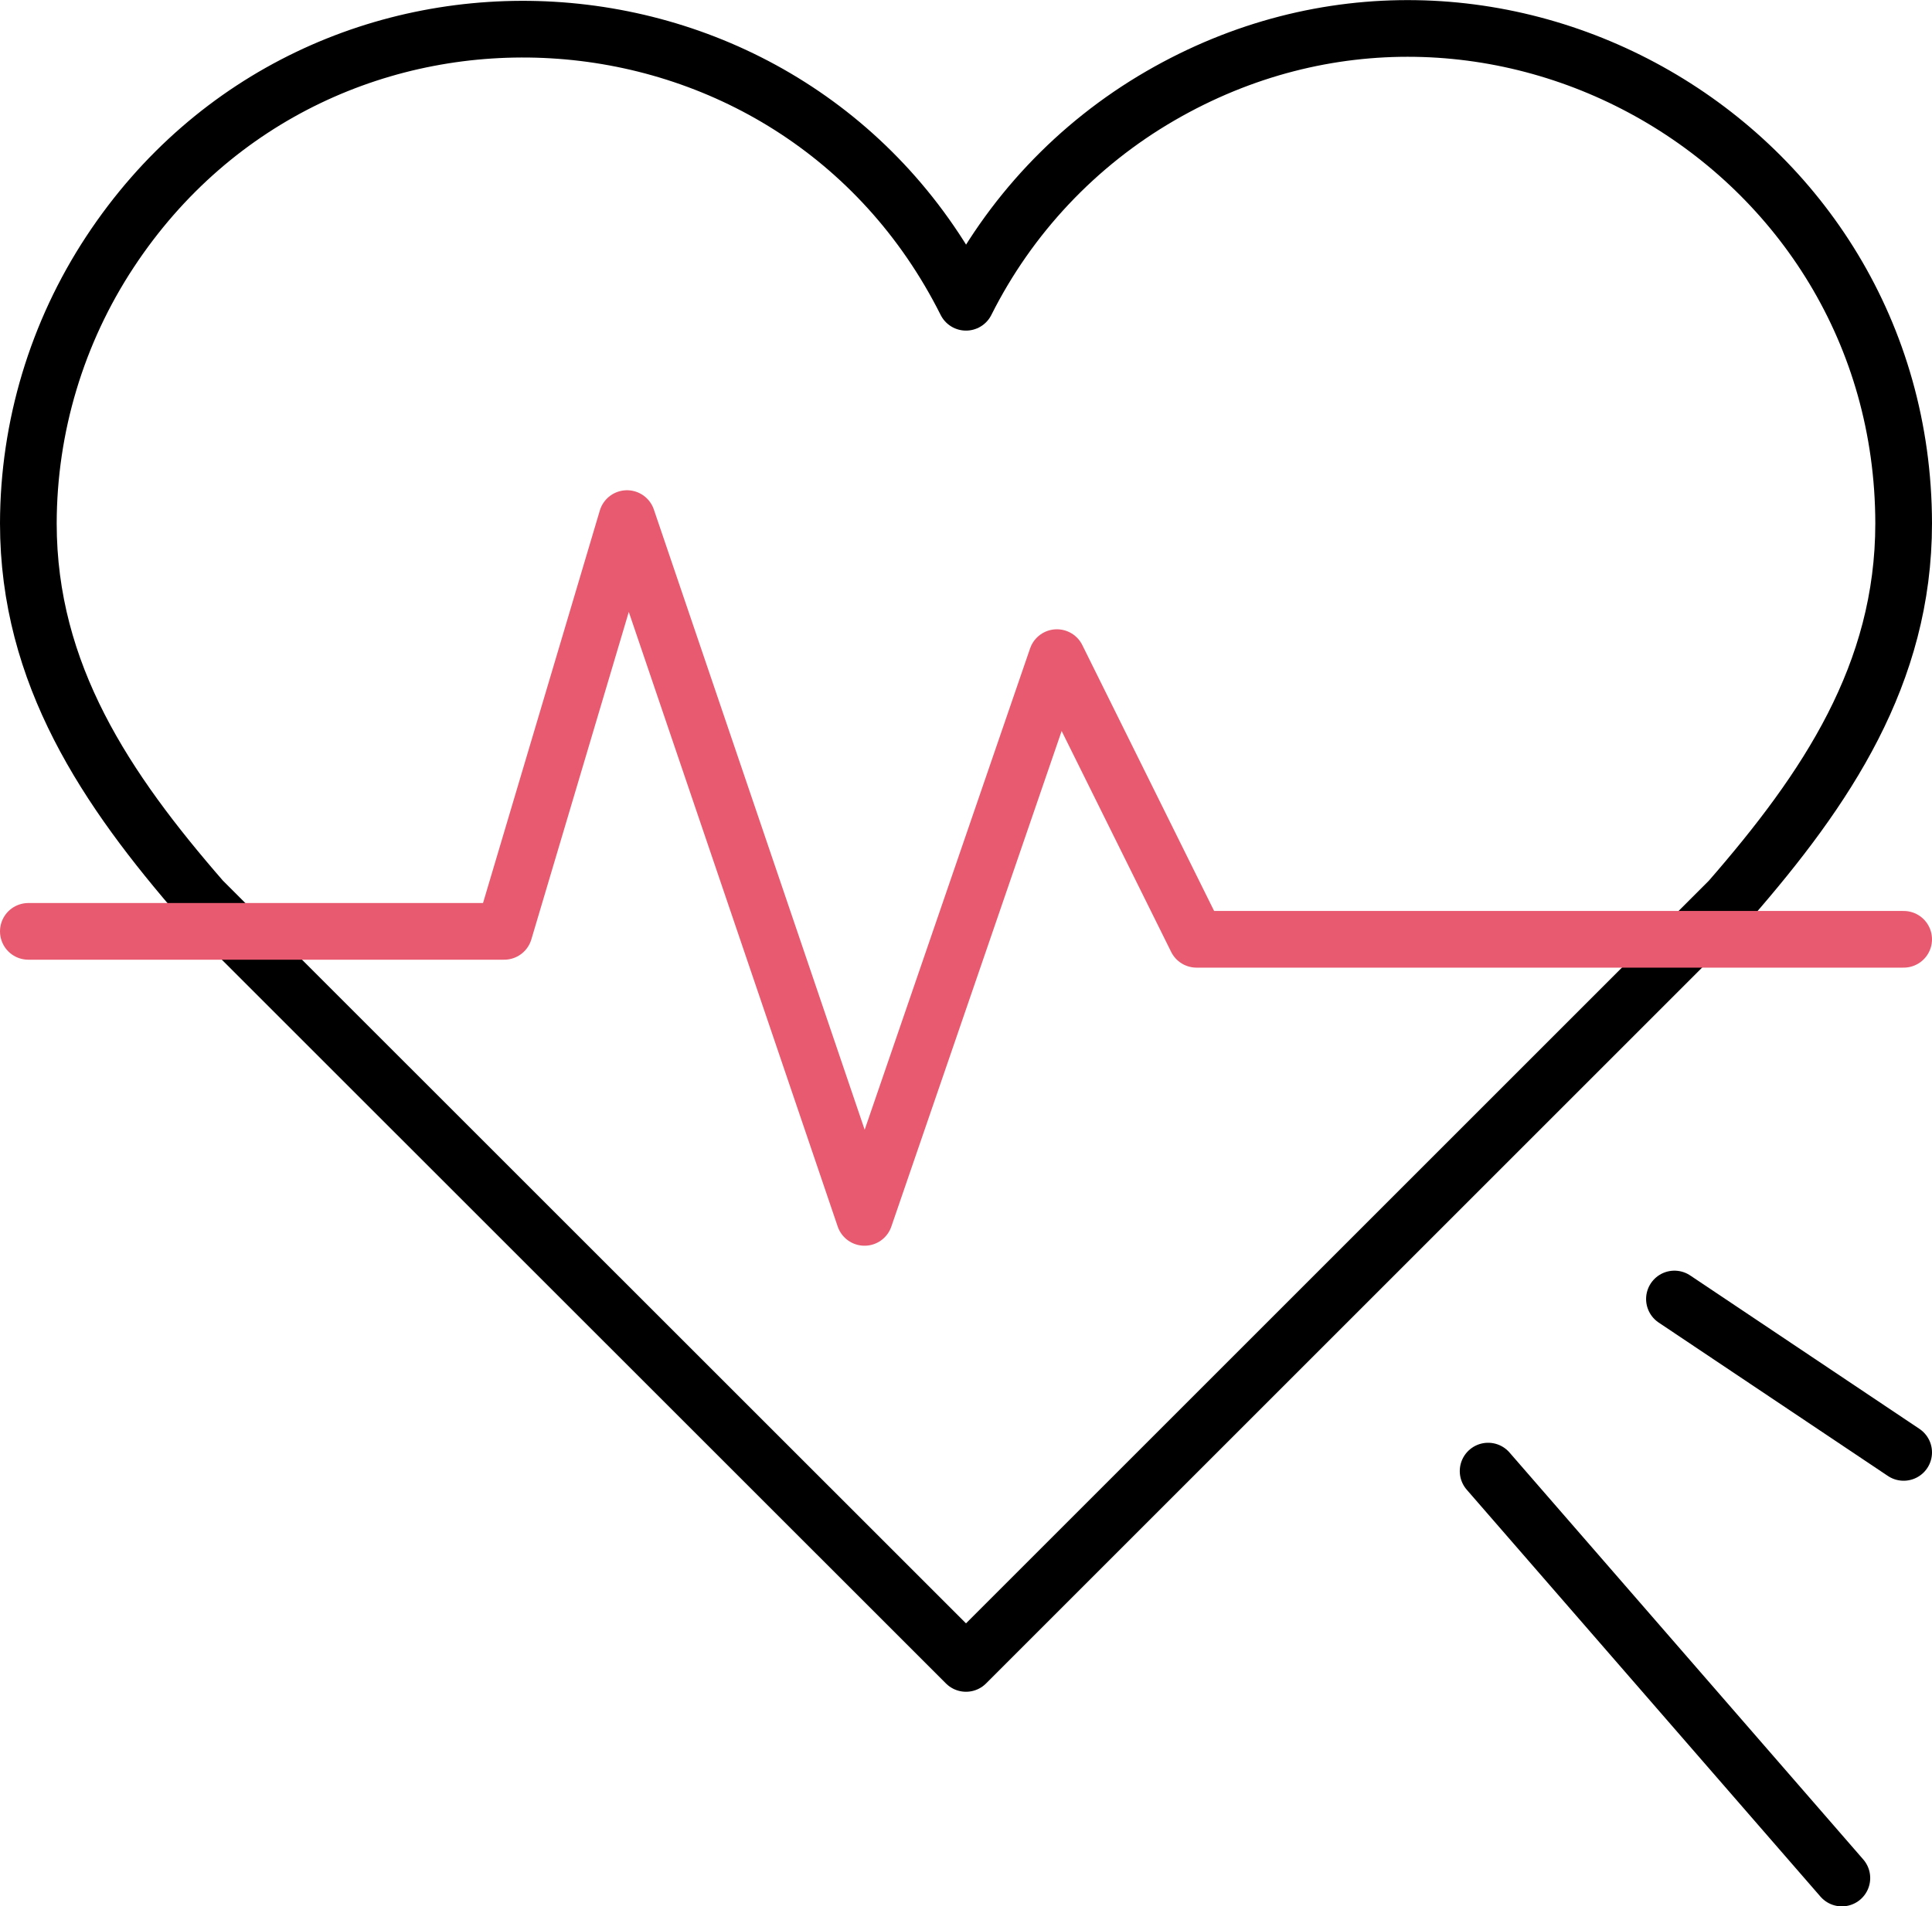 <?xml version="1.0" encoding="UTF-8"?> <svg xmlns="http://www.w3.org/2000/svg" viewBox="1948.88 2449.545 102.24 100.91" width="102.24" height="100.91" data-guides="{&quot;vertical&quot;:[],&quot;horizontal&quot;:[]}"><path fill="none" stroke="rgb(0, 0, 0)" fill-opacity="1" stroke-width="3" stroke-opacity="1" color="rgb(51, 51, 51)" font-size-adjust="none" stroke-linecap="round" stroke-linejoin="round" class="cls-1" id="tSvg6549444264" title="Path 8" d="M 2049.62 2477.245 C 2049.585 2457.076 2027.731 2444.508 2010.281 2454.622C 2005.863 2457.183 2002.289 2460.98 2000 2465.545C 1990.959 2447.516 1965.791 2446.036 1954.699 2462.88C 1951.89 2467.145 1950.389 2472.138 1950.38 2477.245C 1950.38 2485.245 1954.5 2491.345 1959.58 2497.185C 1973.053 2510.655 1986.527 2524.125 2000 2537.595C 2013.47 2524.125 2026.94 2510.655 2040.41 2497.185C 2045.53 2491.305 2049.62 2485.235 2049.62 2477.245Z"></path><path fill="none" stroke="#e85a6f" fill-opacity="1" stroke-width="3" stroke-opacity="1" color="rgb(51, 51, 51)" font-size-adjust="none" stroke-linecap="round" stroke-linejoin="round" class="cls-2" id="tSvg1857612899e" title="Path 9" d="M 1950.38 2498.845 C 1958.773 2498.845 1967.167 2498.845 1975.56 2498.845C 1977.727 2491.562 1979.893 2484.278 1982.06 2476.995C 1986.25 2489.325 1990.44 2501.655 1994.63 2513.985C 1998.023 2504.108 2001.417 2494.232 2004.81 2484.355C 2007.273 2489.325 2009.737 2494.295 2012.2 2499.265C 2024.673 2499.265 2037.147 2499.265 2049.62 2499.265"></path><line color="rgb(51, 51, 51)" font-size-adjust="none" stroke-linecap="round" stroke-linejoin="round" stroke-width="3" stroke="rgb(0, 0, 0)" class="cls-1" x1="2027.63" y1="2527.415" x2="2046.35" y2="2548.955" id="tSvg142d95ee5ab" title="Line 5" fill="none" fill-opacity="1" stroke-opacity="1" style="transform-origin: 2036.99px 2538.18px;"></line><line color="rgb(51, 51, 51)" font-size-adjust="none" stroke-linecap="round" stroke-linejoin="round" stroke-width="3" stroke="rgb(0, 0, 0)" class="cls-1" x1="2037.49" y1="2518.305" x2="2049.62" y2="2526.425" id="tSvg1912b6b2439" title="Line 6" fill="none" fill-opacity="1" stroke-opacity="1" style="transform-origin: 2043.55px 2522.37px;"></line><defs></defs></svg> 
